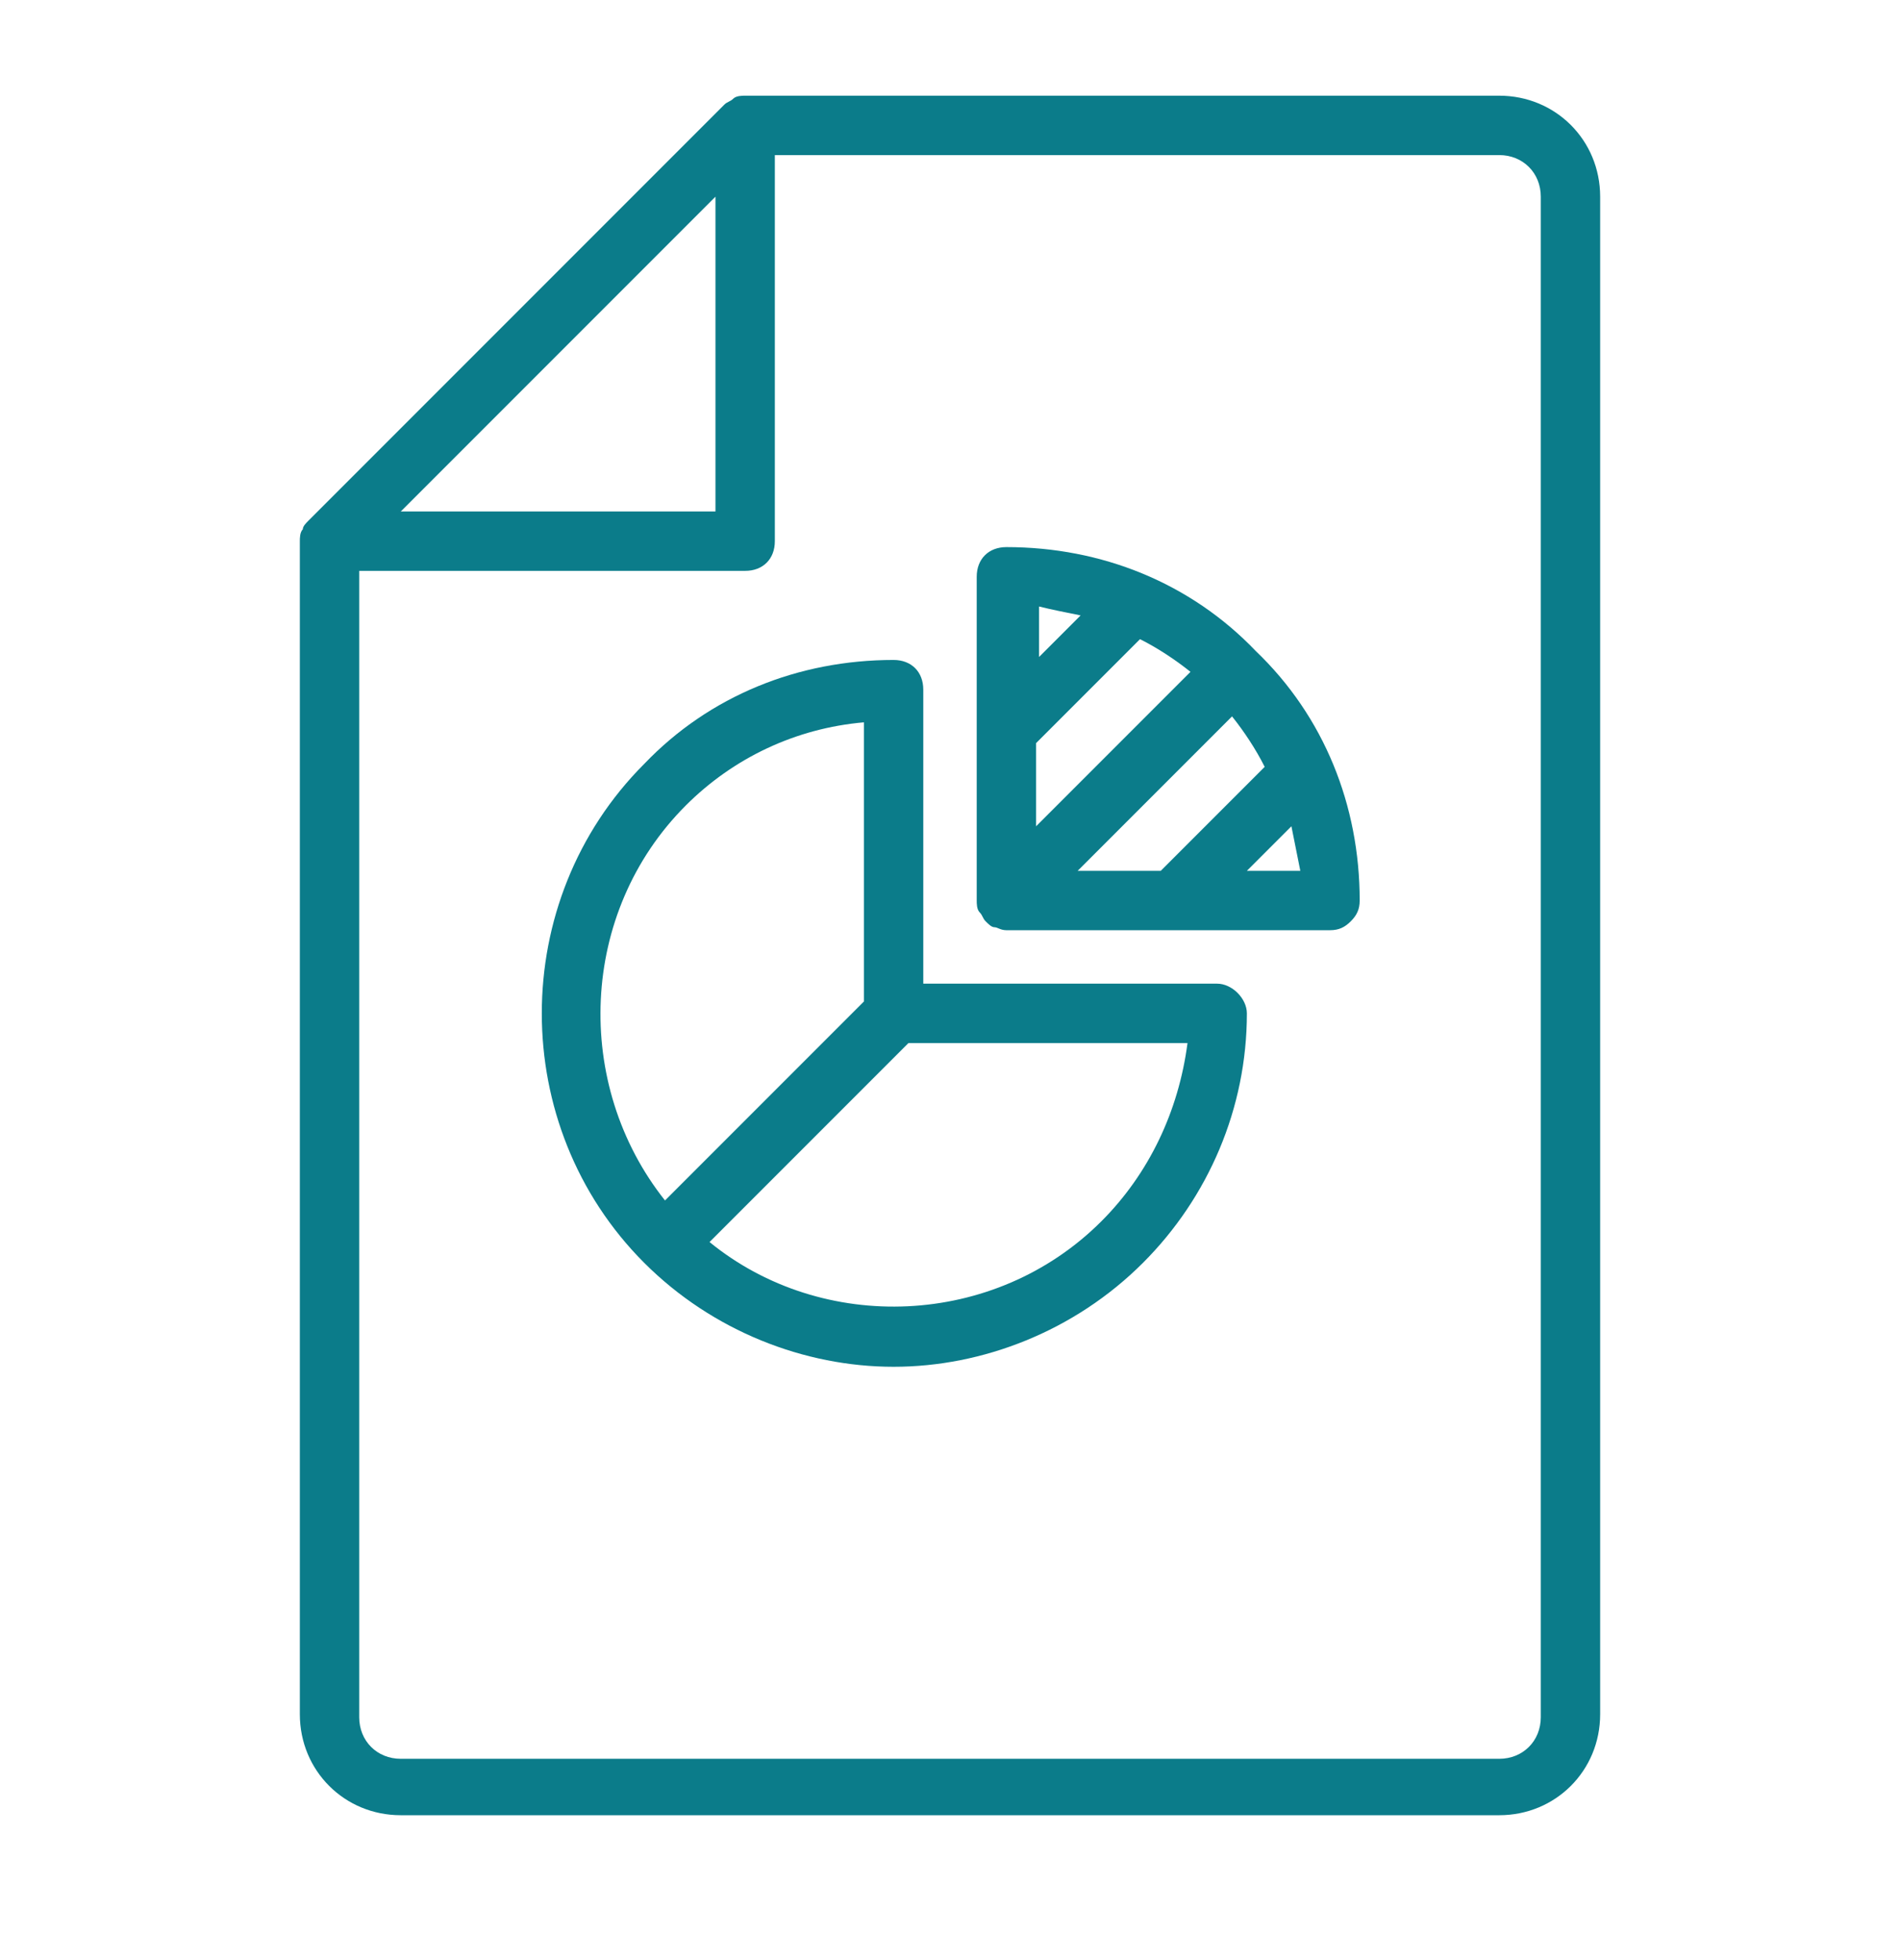 <svg width="32" height="33" viewBox="0 0 32 33" fill="none" xmlns="http://www.w3.org/2000/svg">
<path d="M20.5 16.561H15.55V11.611C15.55 11.311 15.35 11.111 15.05 11.111C13.45 11.111 11.95 11.711 10.85 12.861C8.55 15.161 8.55 18.961 10.85 21.261C12 22.411 13.55 23.011 15.05 23.011C16.55 23.011 18.1 22.411 19.25 21.261C20.35 20.161 21 18.661 21 17.061C21 16.811 20.75 16.561 20.5 16.561ZM11.55 13.561C12.35 12.761 13.4 12.261 14.55 12.161V16.861L11.2 20.211C9.65 18.261 9.75 15.361 11.55 13.561ZM18.55 20.561C16.75 22.361 13.85 22.461 11.95 20.911L15.3 17.561H20C19.85 18.711 19.35 19.761 18.55 20.561Z" fill="#0B7C8A"/>
<path d="M16.95 9.211C16.65 9.211 16.45 9.411 16.45 9.711V15.161C16.45 15.211 16.45 15.311 16.5 15.361C16.55 15.411 16.55 15.461 16.6 15.511C16.65 15.561 16.7 15.611 16.75 15.611C16.8 15.611 16.85 15.661 16.95 15.661H22.4C22.55 15.661 22.65 15.611 22.75 15.511C22.85 15.411 22.9 15.311 22.9 15.161C22.9 13.561 22.3 12.061 21.15 10.961C20.05 9.811 18.55 9.211 16.95 9.211ZM18.15 14.661L20.75 12.061C20.95 12.311 21.15 12.611 21.3 12.911L19.55 14.661H18.15ZM17.45 12.511L19.2 10.761C19.5 10.911 19.8 11.111 20.05 11.311L17.45 13.911V12.511ZM18.2 10.361L17.5 11.061V10.211C17.7 10.261 17.95 10.311 18.2 10.361ZM21 14.661L21.75 13.911C21.8 14.161 21.85 14.411 21.9 14.661H21Z" fill="#0B7C8A"/>
<path d="M25.25 1.611H12.55C12.5 1.611 12.4 1.611 12.35 1.661C12.3 1.711 12.25 1.711 12.2 1.761L5.2 8.761C5.15 8.811 5.1 8.861 5.1 8.911C5.05 8.961 5.05 9.061 5.05 9.111V28.861C5.05 29.811 5.8 30.561 6.75 30.561H25.25C26.2 30.561 26.95 29.811 26.95 28.861V3.311C26.95 2.361 26.2 1.611 25.25 1.611ZM12.05 3.311V8.611H6.75L12.05 3.311ZM25.95 28.911C25.95 29.311 25.65 29.611 25.25 29.611H6.75C6.35 29.611 6.05 29.311 6.05 28.911V9.611H12.55C12.85 9.611 13.05 9.411 13.05 9.111V2.611H25.25C25.65 2.611 25.95 2.911 25.95 3.311V28.911Z" fill="#0B7C8A"/>
</svg>
